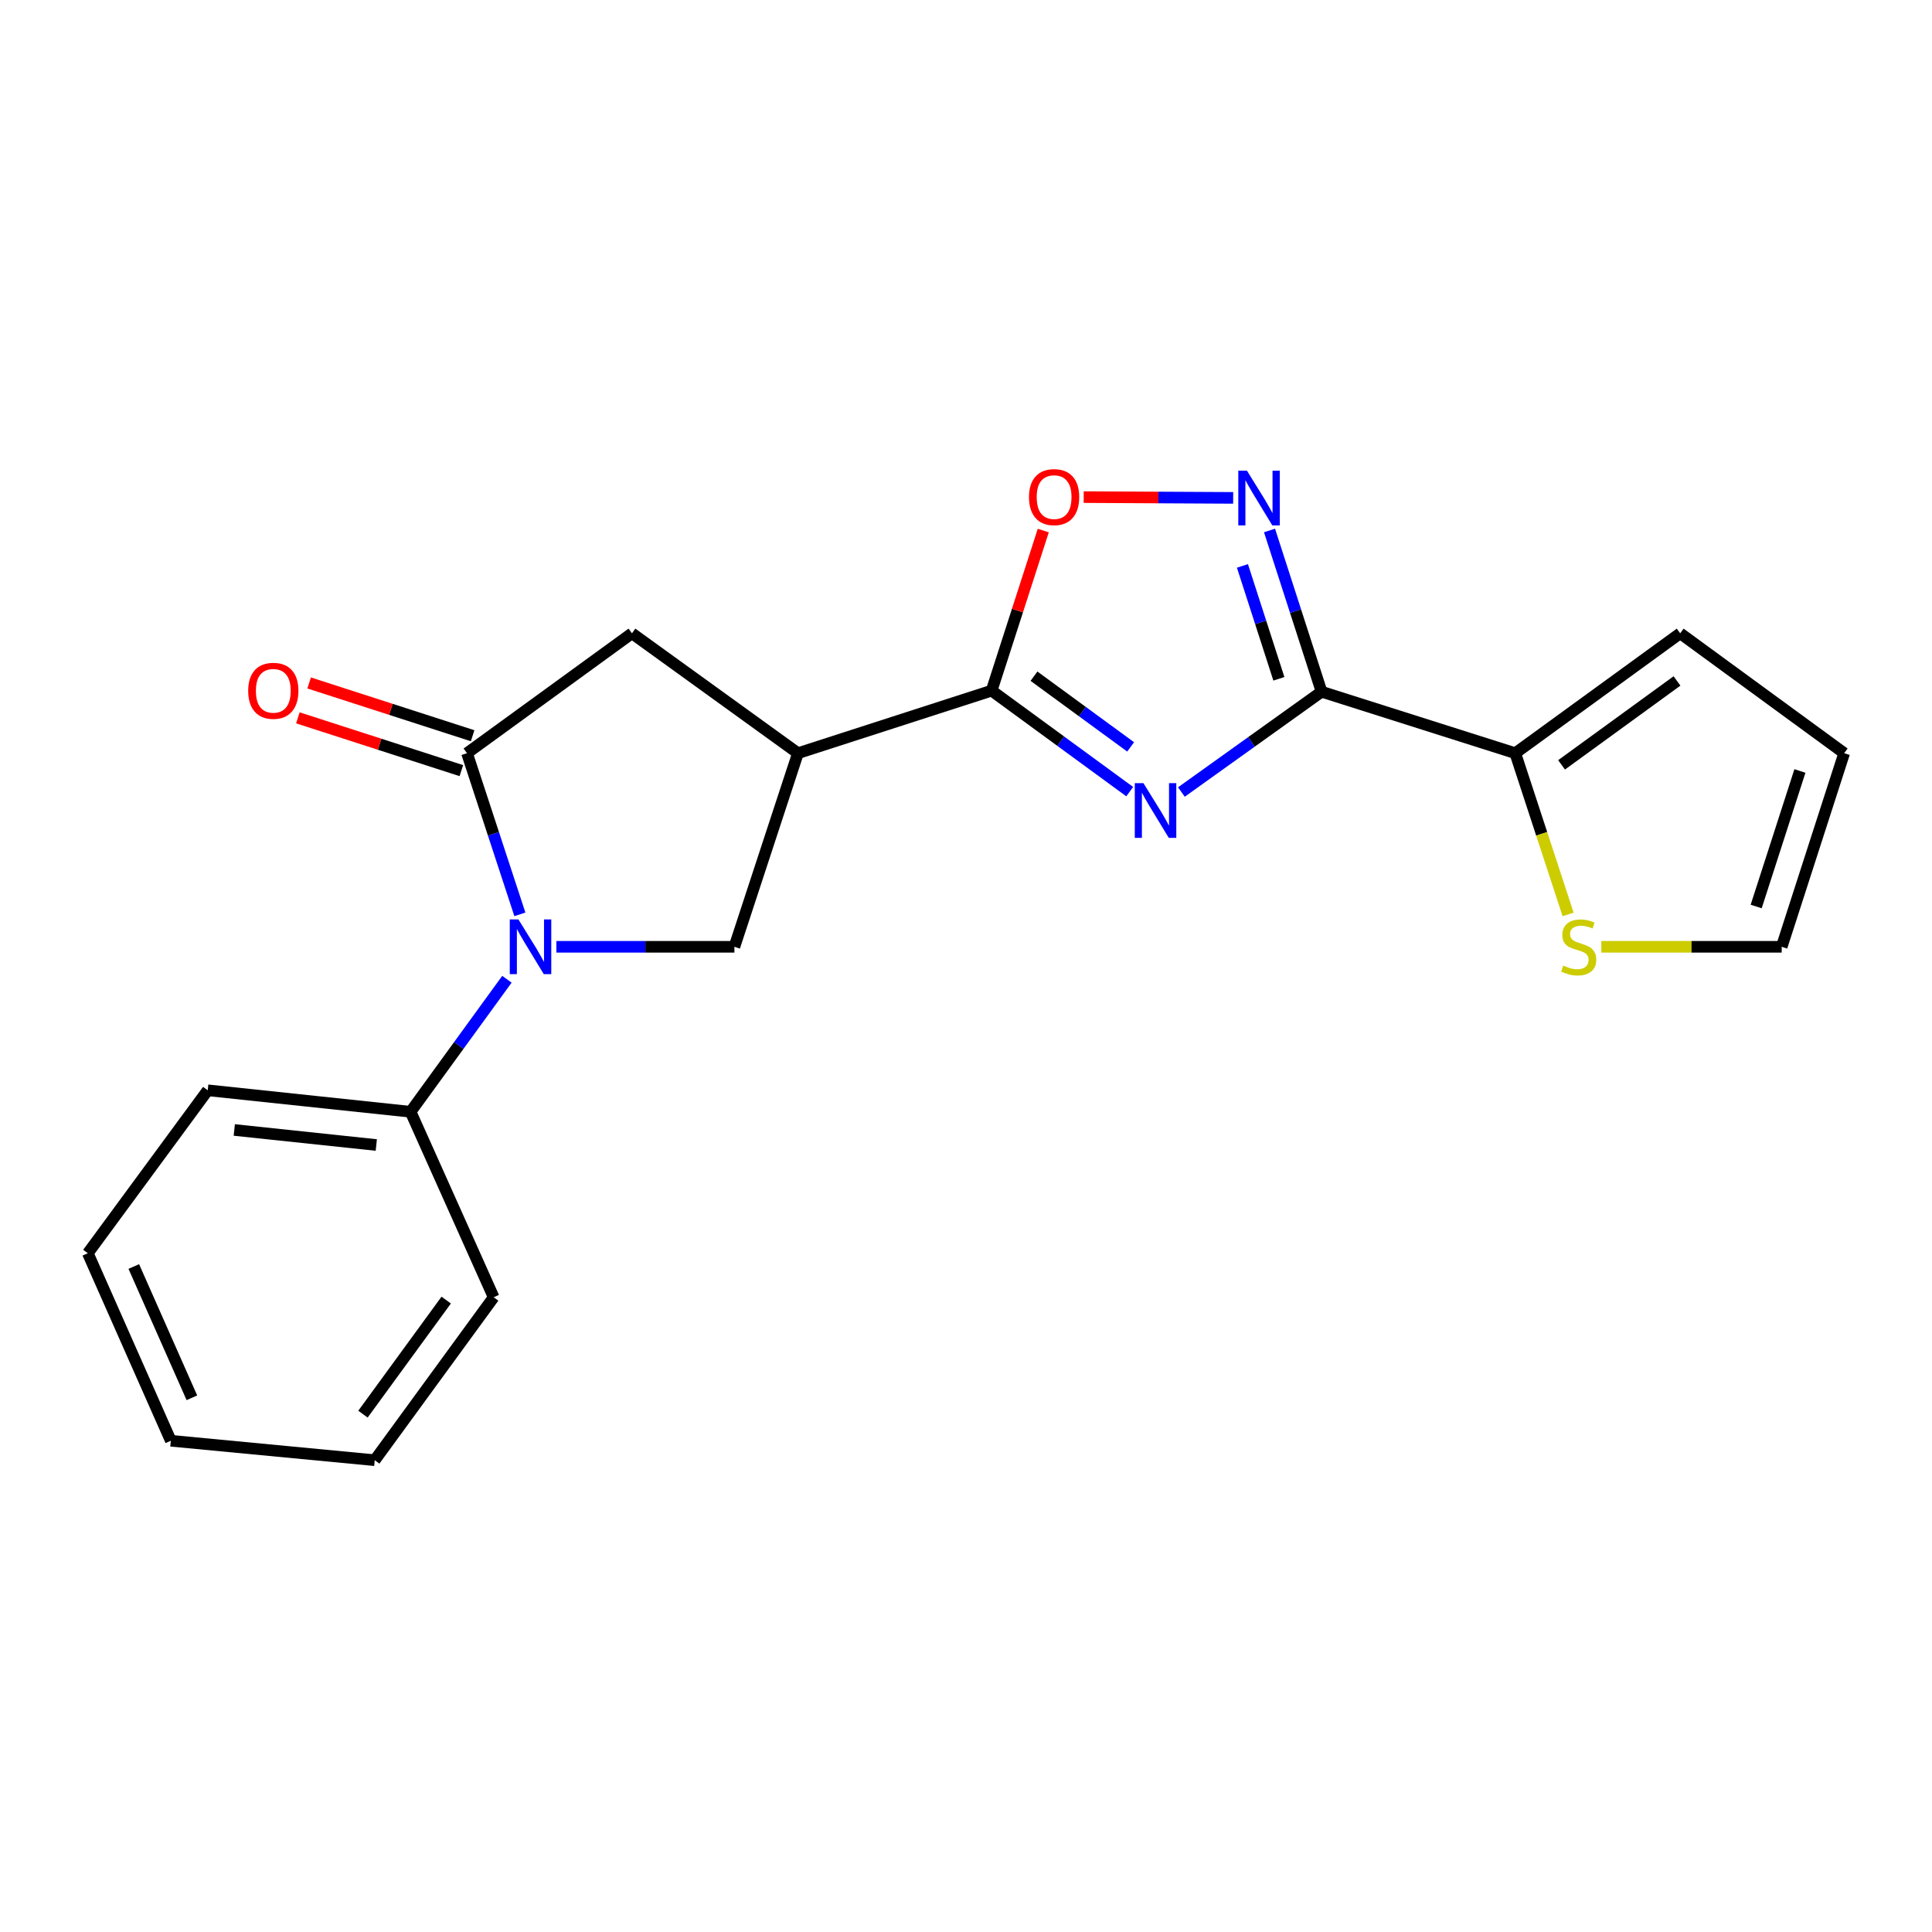 <?xml version='1.0' encoding='iso-8859-1'?>
<svg version='1.1' baseProfile='full'
              xmlns='http://www.w3.org/2000/svg'
                      xmlns:rdkit='http://www.rdkit.org/xml'
                      xmlns:xlink='http://www.w3.org/1999/xlink'
                  xml:space='preserve'
width='1000px' height='1000px' viewBox='0 0 1000 1000'>
<!-- END OF HEADER -->
<rect style='opacity:1.0;fill:#FFFFFF;stroke:none' width='1000' height='1000' x='0' y='0'> </rect>
<path class='bond-0' d='M 611.487,409.951 L 647.766,383.992' style='fill:none;fill-rule:evenodd;stroke:#0000FF;stroke-width:6px;stroke-linecap:butt;stroke-linejoin:miter;stroke-opacity:1' />
<path class='bond-0' d='M 647.766,383.992 L 684.045,358.034' style='fill:none;fill-rule:evenodd;stroke:#000000;stroke-width:6px;stroke-linecap:butt;stroke-linejoin:miter;stroke-opacity:1' />
<path class='bond-2' d='M 584.737,409.749 L 549,383.612' style='fill:none;fill-rule:evenodd;stroke:#0000FF;stroke-width:6px;stroke-linecap:butt;stroke-linejoin:miter;stroke-opacity:1' />
<path class='bond-2' d='M 549,383.612 L 513.262,357.475' style='fill:none;fill-rule:evenodd;stroke:#000000;stroke-width:6px;stroke-linecap:butt;stroke-linejoin:miter;stroke-opacity:1' />
<path class='bond-2' d='M 585.218,386.591 L 560.202,368.295' style='fill:none;fill-rule:evenodd;stroke:#0000FF;stroke-width:6px;stroke-linecap:butt;stroke-linejoin:miter;stroke-opacity:1' />
<path class='bond-2' d='M 560.202,368.295 L 535.185,349.999' style='fill:none;fill-rule:evenodd;stroke:#000000;stroke-width:6px;stroke-linecap:butt;stroke-linejoin:miter;stroke-opacity:1' />
<path class='bond-4' d='M 684.045,358.034 L 670.573,316.303' style='fill:none;fill-rule:evenodd;stroke:#000000;stroke-width:6px;stroke-linecap:butt;stroke-linejoin:miter;stroke-opacity:1' />
<path class='bond-4' d='M 670.573,316.303 L 657.102,274.572' style='fill:none;fill-rule:evenodd;stroke:#0000FF;stroke-width:6px;stroke-linecap:butt;stroke-linejoin:miter;stroke-opacity:1' />
<path class='bond-4' d='M 661.945,351.344 L 652.515,322.132' style='fill:none;fill-rule:evenodd;stroke:#000000;stroke-width:6px;stroke-linecap:butt;stroke-linejoin:miter;stroke-opacity:1' />
<path class='bond-4' d='M 652.515,322.132 L 643.085,292.92' style='fill:none;fill-rule:evenodd;stroke:#0000FF;stroke-width:6px;stroke-linecap:butt;stroke-linejoin:miter;stroke-opacity:1' />
<path class='bond-8' d='M 684.045,358.034 L 784.3,389.85' style='fill:none;fill-rule:evenodd;stroke:#000000;stroke-width:6px;stroke-linecap:butt;stroke-linejoin:miter;stroke-opacity:1' />
<path class='bond-1' d='M 287.977,490.063 L 334.051,490.063' style='fill:none;fill-rule:evenodd;stroke:#0000FF;stroke-width:6px;stroke-linecap:butt;stroke-linejoin:miter;stroke-opacity:1' />
<path class='bond-1' d='M 334.051,490.063 L 380.125,490.063' style='fill:none;fill-rule:evenodd;stroke:#000000;stroke-width:6px;stroke-linecap:butt;stroke-linejoin:miter;stroke-opacity:1' />
<path class='bond-11' d='M 262.385,506.863 L 237.45,541.159' style='fill:none;fill-rule:evenodd;stroke:#0000FF;stroke-width:6px;stroke-linecap:butt;stroke-linejoin:miter;stroke-opacity:1' />
<path class='bond-11' d='M 237.45,541.159 L 212.516,575.455' style='fill:none;fill-rule:evenodd;stroke:#000000;stroke-width:6px;stroke-linecap:butt;stroke-linejoin:miter;stroke-opacity:1' />
<path class='bond-22' d='M 269.087,473.267 L 255.402,431.558' style='fill:none;fill-rule:evenodd;stroke:#0000FF;stroke-width:6px;stroke-linecap:butt;stroke-linejoin:miter;stroke-opacity:1' />
<path class='bond-22' d='M 255.402,431.558 L 241.718,389.85' style='fill:none;fill-rule:evenodd;stroke:#000000;stroke-width:6px;stroke-linecap:butt;stroke-linejoin:miter;stroke-opacity:1' />
<path class='bond-5' d='M 513.262,357.475 L 413.017,389.85' style='fill:none;fill-rule:evenodd;stroke:#000000;stroke-width:6px;stroke-linecap:butt;stroke-linejoin:miter;stroke-opacity:1' />
<path class='bond-7' d='M 513.262,357.475 L 526.628,316.044' style='fill:none;fill-rule:evenodd;stroke:#000000;stroke-width:6px;stroke-linecap:butt;stroke-linejoin:miter;stroke-opacity:1' />
<path class='bond-7' d='M 526.628,316.044 L 539.994,274.613' style='fill:none;fill-rule:evenodd;stroke:#FF0000;stroke-width:6px;stroke-linecap:butt;stroke-linejoin:miter;stroke-opacity:1' />
<path class='bond-3' d='M 241.718,389.85 L 327.098,327.799' style='fill:none;fill-rule:evenodd;stroke:#000000;stroke-width:6px;stroke-linecap:butt;stroke-linejoin:miter;stroke-opacity:1' />
<path class='bond-12' d='M 244.633,380.821 L 202.322,367.158' style='fill:none;fill-rule:evenodd;stroke:#000000;stroke-width:6px;stroke-linecap:butt;stroke-linejoin:miter;stroke-opacity:1' />
<path class='bond-12' d='M 202.322,367.158 L 160.011,353.495' style='fill:none;fill-rule:evenodd;stroke:#FF0000;stroke-width:6px;stroke-linecap:butt;stroke-linejoin:miter;stroke-opacity:1' />
<path class='bond-12' d='M 238.802,398.879 L 196.491,385.215' style='fill:none;fill-rule:evenodd;stroke:#000000;stroke-width:6px;stroke-linecap:butt;stroke-linejoin:miter;stroke-opacity:1' />
<path class='bond-12' d='M 196.491,385.215 L 154.18,371.552' style='fill:none;fill-rule:evenodd;stroke:#FF0000;stroke-width:6px;stroke-linecap:butt;stroke-linejoin:miter;stroke-opacity:1' />
<path class='bond-21' d='M 638.288,257.707 L 599.605,257.504' style='fill:none;fill-rule:evenodd;stroke:#0000FF;stroke-width:6px;stroke-linecap:butt;stroke-linejoin:miter;stroke-opacity:1' />
<path class='bond-21' d='M 599.605,257.504 L 560.922,257.3' style='fill:none;fill-rule:evenodd;stroke:#FF0000;stroke-width:6px;stroke-linecap:butt;stroke-linejoin:miter;stroke-opacity:1' />
<path class='bond-6' d='M 413.017,389.85 L 380.125,490.063' style='fill:none;fill-rule:evenodd;stroke:#000000;stroke-width:6px;stroke-linecap:butt;stroke-linejoin:miter;stroke-opacity:1' />
<path class='bond-9' d='M 413.017,389.85 L 327.098,327.799' style='fill:none;fill-rule:evenodd;stroke:#000000;stroke-width:6px;stroke-linecap:butt;stroke-linejoin:miter;stroke-opacity:1' />
<path class='bond-10' d='M 784.3,389.85 L 797.974,431.578' style='fill:none;fill-rule:evenodd;stroke:#000000;stroke-width:6px;stroke-linecap:butt;stroke-linejoin:miter;stroke-opacity:1' />
<path class='bond-10' d='M 797.974,431.578 L 811.648,473.307' style='fill:none;fill-rule:evenodd;stroke:#CCCC00;stroke-width:6px;stroke-linecap:butt;stroke-linejoin:miter;stroke-opacity:1' />
<path class='bond-13' d='M 784.3,389.85 L 869.66,327.799' style='fill:none;fill-rule:evenodd;stroke:#000000;stroke-width:6px;stroke-linecap:butt;stroke-linejoin:miter;stroke-opacity:1' />
<path class='bond-13' d='M 808.262,395.891 L 868.014,352.455' style='fill:none;fill-rule:evenodd;stroke:#000000;stroke-width:6px;stroke-linecap:butt;stroke-linejoin:miter;stroke-opacity:1' />
<path class='bond-14' d='M 828.846,490.063 L 875.524,490.063' style='fill:none;fill-rule:evenodd;stroke:#CCCC00;stroke-width:6px;stroke-linecap:butt;stroke-linejoin:miter;stroke-opacity:1' />
<path class='bond-14' d='M 875.524,490.063 L 922.202,490.063' style='fill:none;fill-rule:evenodd;stroke:#000000;stroke-width:6px;stroke-linecap:butt;stroke-linejoin:miter;stroke-opacity:1' />
<path class='bond-16' d='M 212.516,575.455 L 107.516,564.333' style='fill:none;fill-rule:evenodd;stroke:#000000;stroke-width:6px;stroke-linecap:butt;stroke-linejoin:miter;stroke-opacity:1' />
<path class='bond-16' d='M 194.767,592.657 L 121.267,584.871' style='fill:none;fill-rule:evenodd;stroke:#000000;stroke-width:6px;stroke-linecap:butt;stroke-linejoin:miter;stroke-opacity:1' />
<path class='bond-17' d='M 212.516,575.455 L 255.517,671.462' style='fill:none;fill-rule:evenodd;stroke:#000000;stroke-width:6px;stroke-linecap:butt;stroke-linejoin:miter;stroke-opacity:1' />
<path class='bond-15' d='M 869.66,327.799 L 954.545,389.85' style='fill:none;fill-rule:evenodd;stroke:#000000;stroke-width:6px;stroke-linecap:butt;stroke-linejoin:miter;stroke-opacity:1' />
<path class='bond-23' d='M 922.202,490.063 L 954.545,389.85' style='fill:none;fill-rule:evenodd;stroke:#000000;stroke-width:6px;stroke-linecap:butt;stroke-linejoin:miter;stroke-opacity:1' />
<path class='bond-23' d='M 908.995,469.203 L 931.635,399.054' style='fill:none;fill-rule:evenodd;stroke:#000000;stroke-width:6px;stroke-linecap:butt;stroke-linejoin:miter;stroke-opacity:1' />
<path class='bond-19' d='M 107.516,564.333 L 45.455,648.67' style='fill:none;fill-rule:evenodd;stroke:#000000;stroke-width:6px;stroke-linecap:butt;stroke-linejoin:miter;stroke-opacity:1' />
<path class='bond-18' d='M 255.517,671.462 L 193.962,755.799' style='fill:none;fill-rule:evenodd;stroke:#000000;stroke-width:6px;stroke-linecap:butt;stroke-linejoin:miter;stroke-opacity:1' />
<path class='bond-18' d='M 230.956,672.925 L 187.868,731.961' style='fill:none;fill-rule:evenodd;stroke:#000000;stroke-width:6px;stroke-linecap:butt;stroke-linejoin:miter;stroke-opacity:1' />
<path class='bond-20' d='M 193.962,755.799 L 88.414,745.731' style='fill:none;fill-rule:evenodd;stroke:#000000;stroke-width:6px;stroke-linecap:butt;stroke-linejoin:miter;stroke-opacity:1' />
<path class='bond-24' d='M 45.455,648.67 L 88.414,745.731' style='fill:none;fill-rule:evenodd;stroke:#000000;stroke-width:6px;stroke-linecap:butt;stroke-linejoin:miter;stroke-opacity:1' />
<path class='bond-24' d='M 69.251,655.549 L 99.322,723.492' style='fill:none;fill-rule:evenodd;stroke:#000000;stroke-width:6px;stroke-linecap:butt;stroke-linejoin:miter;stroke-opacity:1' />
<path  class='atom-0' d='M 591.845 405.366
L 601.125 420.366
Q 602.045 421.846, 603.525 424.526
Q 605.005 427.206, 605.085 427.366
L 605.085 405.366
L 608.845 405.366
L 608.845 433.686
L 604.965 433.686
L 595.005 417.286
Q 593.845 415.366, 592.605 413.166
Q 591.405 410.966, 591.045 410.286
L 591.045 433.686
L 587.365 433.686
L 587.365 405.366
L 591.845 405.366
' fill='#0000FF'/>
<path  class='atom-2' d='M 268.339 475.903
L 277.619 490.903
Q 278.539 492.383, 280.019 495.063
Q 281.499 497.743, 281.579 497.903
L 281.579 475.903
L 285.339 475.903
L 285.339 504.223
L 281.459 504.223
L 271.499 487.823
Q 270.339 485.903, 269.099 483.703
Q 267.899 481.503, 267.539 480.823
L 267.539 504.223
L 263.859 504.223
L 263.859 475.903
L 268.339 475.903
' fill='#0000FF'/>
<path  class='atom-5' d='M 645.42 243.618
L 654.7 258.618
Q 655.62 260.098, 657.1 262.778
Q 658.58 265.458, 658.66 265.618
L 658.66 243.618
L 662.42 243.618
L 662.42 271.938
L 658.54 271.938
L 648.58 255.538
Q 647.42 253.618, 646.18 251.418
Q 644.98 249.218, 644.62 248.538
L 644.62 271.938
L 640.94 271.938
L 640.94 243.618
L 645.42 243.618
' fill='#0000FF'/>
<path  class='atom-8' d='M 532.605 257.299
Q 532.605 250.499, 535.965 246.699
Q 539.325 242.899, 545.605 242.899
Q 551.885 242.899, 555.245 246.699
Q 558.605 250.499, 558.605 257.299
Q 558.605 264.179, 555.205 268.099
Q 551.805 271.979, 545.605 271.979
Q 539.365 271.979, 535.965 268.099
Q 532.605 264.219, 532.605 257.299
M 545.605 268.779
Q 549.925 268.779, 552.245 265.899
Q 554.605 262.979, 554.605 257.299
Q 554.605 251.739, 552.245 248.939
Q 549.925 246.099, 545.605 246.099
Q 541.285 246.099, 538.925 248.899
Q 536.605 251.699, 536.605 257.299
Q 536.605 263.019, 538.925 265.899
Q 541.285 268.779, 545.605 268.779
' fill='#FF0000'/>
<path  class='atom-11' d='M 809.139 499.783
Q 809.459 499.903, 810.779 500.463
Q 812.099 501.023, 813.539 501.383
Q 815.019 501.703, 816.459 501.703
Q 819.139 501.703, 820.699 500.423
Q 822.259 499.103, 822.259 496.823
Q 822.259 495.263, 821.459 494.303
Q 820.699 493.343, 819.499 492.823
Q 818.299 492.303, 816.299 491.703
Q 813.779 490.943, 812.259 490.223
Q 810.779 489.503, 809.699 487.983
Q 808.659 486.463, 808.659 483.903
Q 808.659 480.343, 811.059 478.143
Q 813.499 475.943, 818.299 475.943
Q 821.579 475.943, 825.299 477.503
L 824.379 480.583
Q 820.979 479.183, 818.419 479.183
Q 815.659 479.183, 814.139 480.343
Q 812.619 481.463, 812.659 483.423
Q 812.659 484.943, 813.419 485.863
Q 814.219 486.783, 815.339 487.303
Q 816.499 487.823, 818.419 488.423
Q 820.979 489.223, 822.499 490.023
Q 824.019 490.823, 825.099 492.463
Q 826.219 494.063, 826.219 496.823
Q 826.219 500.743, 823.579 502.863
Q 820.979 504.943, 816.619 504.943
Q 814.099 504.943, 812.179 504.383
Q 810.299 503.863, 808.059 502.943
L 809.139 499.783
' fill='#CCCC00'/>
<path  class='atom-13' d='M 128.462 357.555
Q 128.462 350.755, 131.822 346.955
Q 135.182 343.155, 141.462 343.155
Q 147.742 343.155, 151.102 346.955
Q 154.462 350.755, 154.462 357.555
Q 154.462 364.435, 151.062 368.355
Q 147.662 372.235, 141.462 372.235
Q 135.222 372.235, 131.822 368.355
Q 128.462 364.475, 128.462 357.555
M 141.462 369.035
Q 145.782 369.035, 148.102 366.155
Q 150.462 363.235, 150.462 357.555
Q 150.462 351.995, 148.102 349.195
Q 145.782 346.355, 141.462 346.355
Q 137.142 346.355, 134.782 349.155
Q 132.462 351.955, 132.462 357.555
Q 132.462 363.275, 134.782 366.155
Q 137.142 369.035, 141.462 369.035
' fill='#FF0000'/>
</svg>

